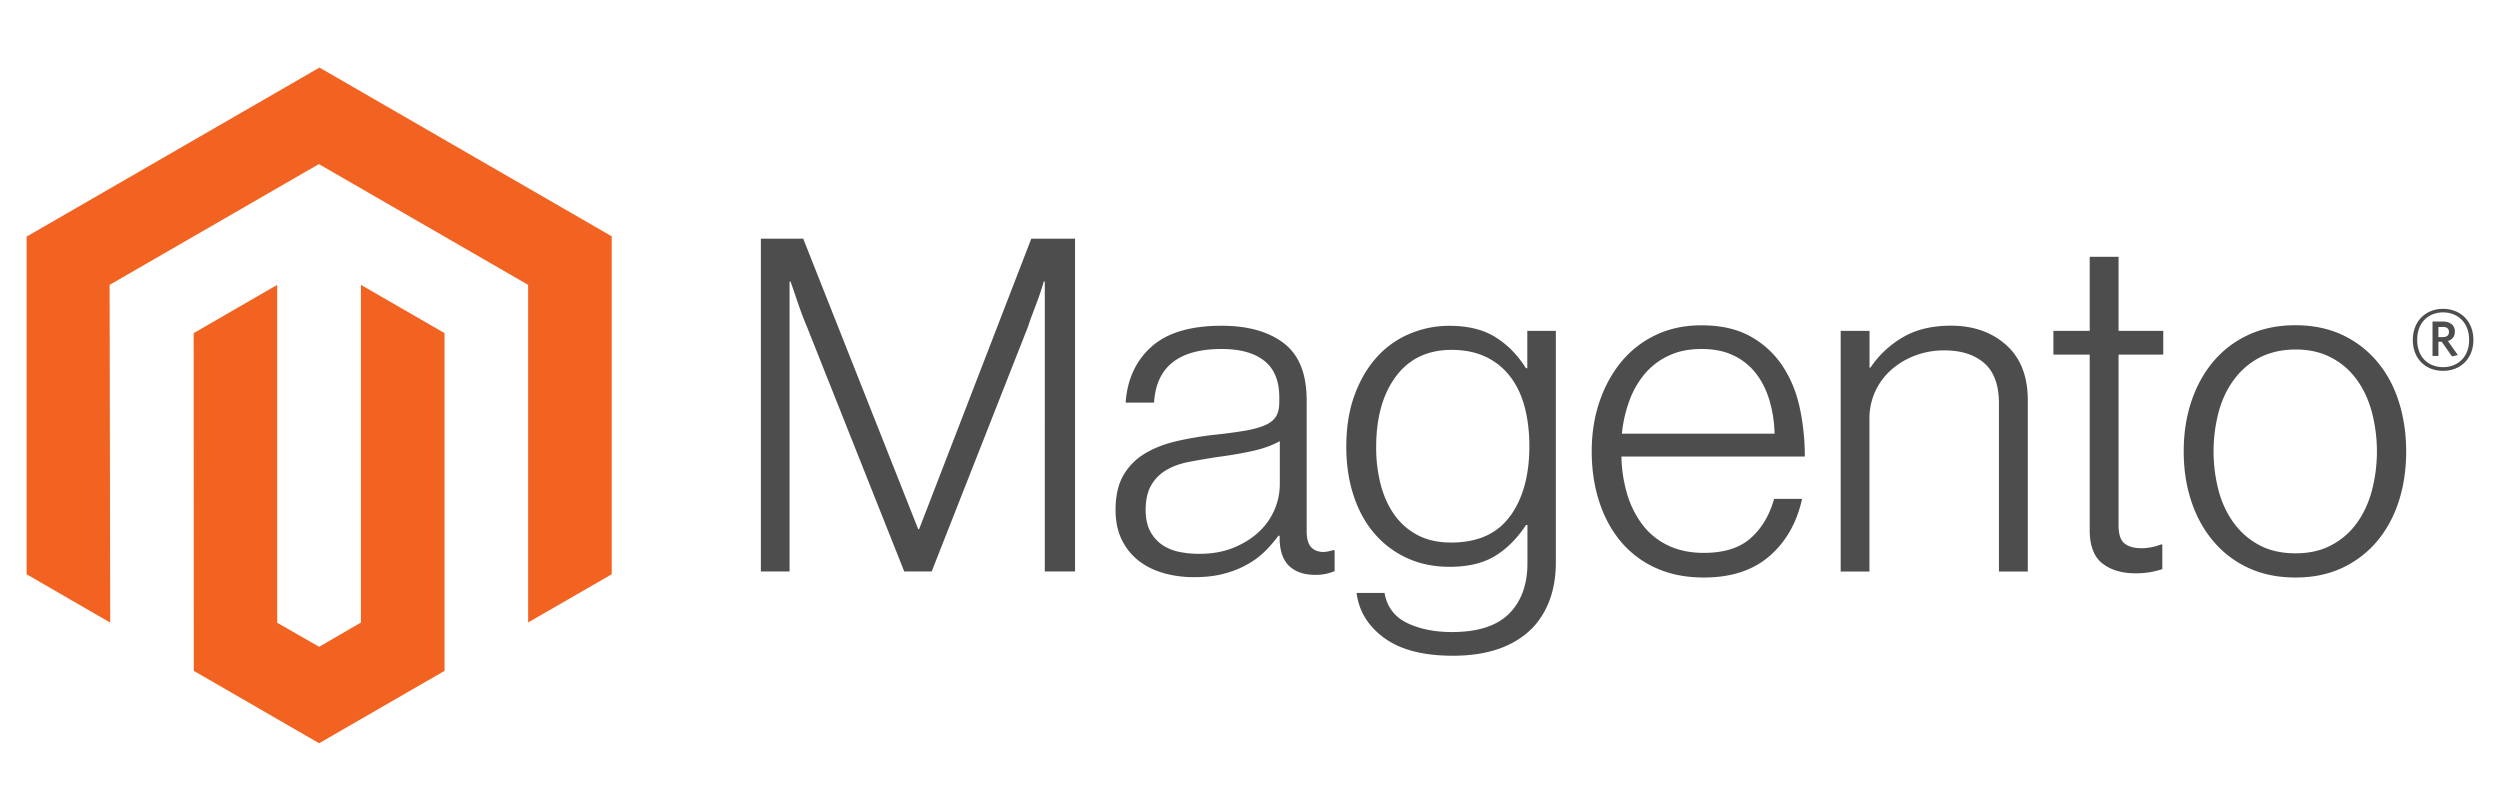 <svg xmlns="http://www.w3.org/2000/svg" xml:space="preserve" viewBox="0 0 296 96"><path fill="#f26322" d="M37.824 8 3.149 28.015v39.978l9.899 5.723-.07-39.987 24.776-14.302 24.777 14.302v39.969l9.898-5.705V27.98z"/><path fill="#f26322" d="m42.734 73.707-4.945 2.874-4.971-2.848V33.729l-9.89 5.714.018 39.987L37.78 88l14.853-8.57V39.443l-9.899-5.714z"/><path fill="#4d4d4d" d="m95.101 28.26 13.611 34.387h.114l13.279-34.387h5.181v39.401h-3.582V33.327h-.114a46 46 0 0 1-.603 1.87q-.28.768-.637 1.703a37 37 0 0 0-.629 1.765l-11.41 28.996h-3.25L95.537 38.674a33 33 0 0 1-.664-1.678 72 72 0 0 1-.611-1.738q-.332-.996-.664-1.931h-.114v34.334h-3.398V28.26zM137.7 67.827a8.4 8.4 0 0 1-2.945-1.485 7 7 0 0 1-1.956-2.481q-.717-1.485-.717-3.468 0-2.534.935-4.133a7.2 7.2 0 0 1 2.534-2.559q1.598-.961 3.721-1.459a40 40 0 0 1 4.543-.769 54 54 0 0 0 3.556-.472q1.46-.254 2.368-.638t1.319-1.022q.41-.638.41-1.739v-.55q0-2.918-1.764-4.324-1.765-1.407-5.068-1.407-7.61 0-7.993 6.343h-3.364q.28-4.133 3.058-6.614t8.291-2.481q4.682 0 7.382 2.071 2.7 2.07 2.7 6.753v15.481q0 1.266.471 1.843.472.577 1.407.638.29 0 .577-.052c.201-.035.428-.096.69-.166h.166v2.481a6.6 6.6 0 0 1-.935.306 5.8 5.8 0 0 1-1.38.139q-1.87 0-2.98-.969-1.109-.97-1.214-3.058v-.603h-.148a17 17 0 0 1-1.459 1.712 9.8 9.8 0 0 1-2.071 1.599c-.883.507-1.829.894-2.813 1.153q-1.599.446-3.635.437a13.2 13.2 0 0 1-3.695-.498m8.404-3.005q1.791-.743 3.006-1.905a7.72 7.72 0 0 0 2.429-5.565v-5.128q-1.381.768-3.338 1.188t-4.054.69a94 94 0 0 0-3.363.577q-1.547.297-2.673.961a4.93 4.93 0 0 0-1.791 1.791q-.664 1.126-.664 2.953 0 1.485.524 2.481c.327.635.8 1.183 1.38 1.599a5.4 5.4 0 0 0 2.01.856 11.5 11.5 0 0 0 2.428.244q2.316 0 4.106-.742m17.779 10.693q-2.865-2.123-3.25-5.32h3.303q.445 2.48 2.673 3.556 2.228 1.074 5.32 1.074 4.579 0 6.754-2.175 2.175-2.176 2.175-5.985v-4.517h-.166q-1.6 2.421-3.695 3.687-2.097 1.267-5.347 1.267-2.814 0-5.067-1.048a11.2 11.2 0 0 1-3.862-2.918q-1.599-1.87-2.455-4.491-.855-2.62-.856-5.757 0-3.468.987-6.142.988-2.673 2.647-4.491a10.9 10.9 0 0 1 3.888-2.751 12 12 0 0 1 4.709-.935q3.303 0 5.452 1.354t3.582 3.66h.166v-4.42h3.381v27.389q0 4.734-2.647 7.662-3.25 3.416-9.532 3.416-5.294 0-8.16-2.123m14.94-14.416q2.262-3.144 2.262-8.264 0-2.534-.55-4.631t-1.712-3.608a7.8 7.8 0 0 0-2.892-2.341q-1.738-.83-4.054-.83-4.246 0-6.587 3.136-2.342 3.137-2.342 8.378a17.4 17.4 0 0 0 .551 4.491q.55 2.063 1.651 3.582a7.8 7.8 0 0 0 2.752 2.368q1.651.855 3.914.856 4.735 0 6.998-3.145m17.254 6.159a11.6 11.6 0 0 1-4.158-3.137q-1.678-2.009-2.56-4.743t-.882-5.924q0-3.198.934-5.923.935-2.726 2.613-4.735a11.8 11.8 0 0 1 4.08-3.145q2.392-1.128 5.373-1.127 3.416 0 5.757 1.293a10.8 10.8 0 0 1 3.8 3.468q1.46 2.175 2.071 4.988c.406 1.901.608 3.84.603 5.784h-21.711c.023 1.522.255 3.033.691 4.491a11.3 11.3 0 0 0 1.817 3.608 8.24 8.24 0 0 0 3.005 2.428q1.818.883 4.246.883 3.582 0 5.539-1.739 1.957-1.738 2.778-4.656h3.311q-.934 4.245-3.861 6.779t-7.767 2.534q-3.197 0-5.679-1.127m13.446-19.841q-.55-1.843-1.599-3.197a7.3 7.3 0 0 0-2.647-2.123q-1.6-.77-3.8-.769-2.202 0-3.836.769a8.2 8.2 0 0 0-2.839 2.123 10.6 10.6 0 0 0-1.844 3.171 15.7 15.7 0 0 0-.908 3.966h18.076a15 15 0 0 0-.603-3.94m11.847-8.238v4.351h.113a11.7 11.7 0 0 1 3.774-3.556q2.341-1.407 5.758-1.407 3.966 0 6.535 2.289t2.559 6.587V67.67h-3.416V47.768q0-3.249-1.738-4.77t-4.77-1.511a9.5 9.5 0 0 0-3.416.612 9 9 0 0 0-2.813 1.677 7.7 7.7 0 0 0-1.905 2.56 7.6 7.6 0 0 0-.69 3.25V67.67h-3.407V39.172zM248.906 66.7q-1.485-1.188-1.485-3.94V41.985h-4.298v-2.813h4.298v-8.763h3.416v8.763h5.294v2.813h-5.294V62.21q0 1.546.69 2.123.69.576 2.062.576a6 6 0 0 0 1.241-.139q.525-.105 1.022-.306h.166v2.918a9.6 9.6 0 0 1-3.145.498q-2.48 0-3.967-1.188m17.334.559a11.9 11.9 0 0 1-4.159-3.145q-1.712-2.01-2.621-4.735t-.909-5.924.909-5.923q.909-2.726 2.621-4.744a11.9 11.9 0 0 1 4.159-3.145q2.455-1.128 5.539-1.127t5.512 1.127a12 12 0 0 1 4.133 3.145q1.712 2.01 2.586 4.744t.882 5.923q0 3.198-.882 5.924-.884 2.725-2.586 4.735a12 12 0 0 1-4.133 3.145q-2.42 1.127-5.512 1.127-3.094 0-5.539-1.127m9.732-2.674a8.6 8.6 0 0 0 3.032-2.586q1.214-1.65 1.817-3.861a18.4 18.4 0 0 0 0-9.366q-.603-2.21-1.817-3.861a8.56 8.56 0 0 0-3.032-2.586q-1.817-.944-4.185-.935-2.368.01-4.219.935a8.9 8.9 0 0 0-3.032 2.586q-1.241 1.651-1.843 3.861a18.4 18.4 0 0 0 0 9.366q.602 2.202 1.843 3.861a8.9 8.9 0 0 0 3.032 2.586q1.79.935 4.219.935t4.185-.935m13.288-20.67c-2.114 0-3.582-1.468-3.582-3.661s1.503-3.678 3.582-3.678c2.08 0 3.591 1.486 3.591 3.678s-1.503 3.661-3.591 3.661m0-6.919c-1.703 0-3.066 1.17-3.066 3.25s1.354 3.232 3.066 3.232c1.713 0 3.084-1.171 3.084-3.232s-1.371-3.25-3.084-3.25m1.057 5.215-1.214-1.738h-.393v1.677h-.699v-4.071h1.232c.847 0 1.415.428 1.415 1.188 0 .585-.314.961-.821 1.118l1.171 1.66zm-1.065-3.486h-.542v1.197h.507c.454 0 .742-.192.742-.602 0-.411-.253-.603-.707-.603"/></svg>